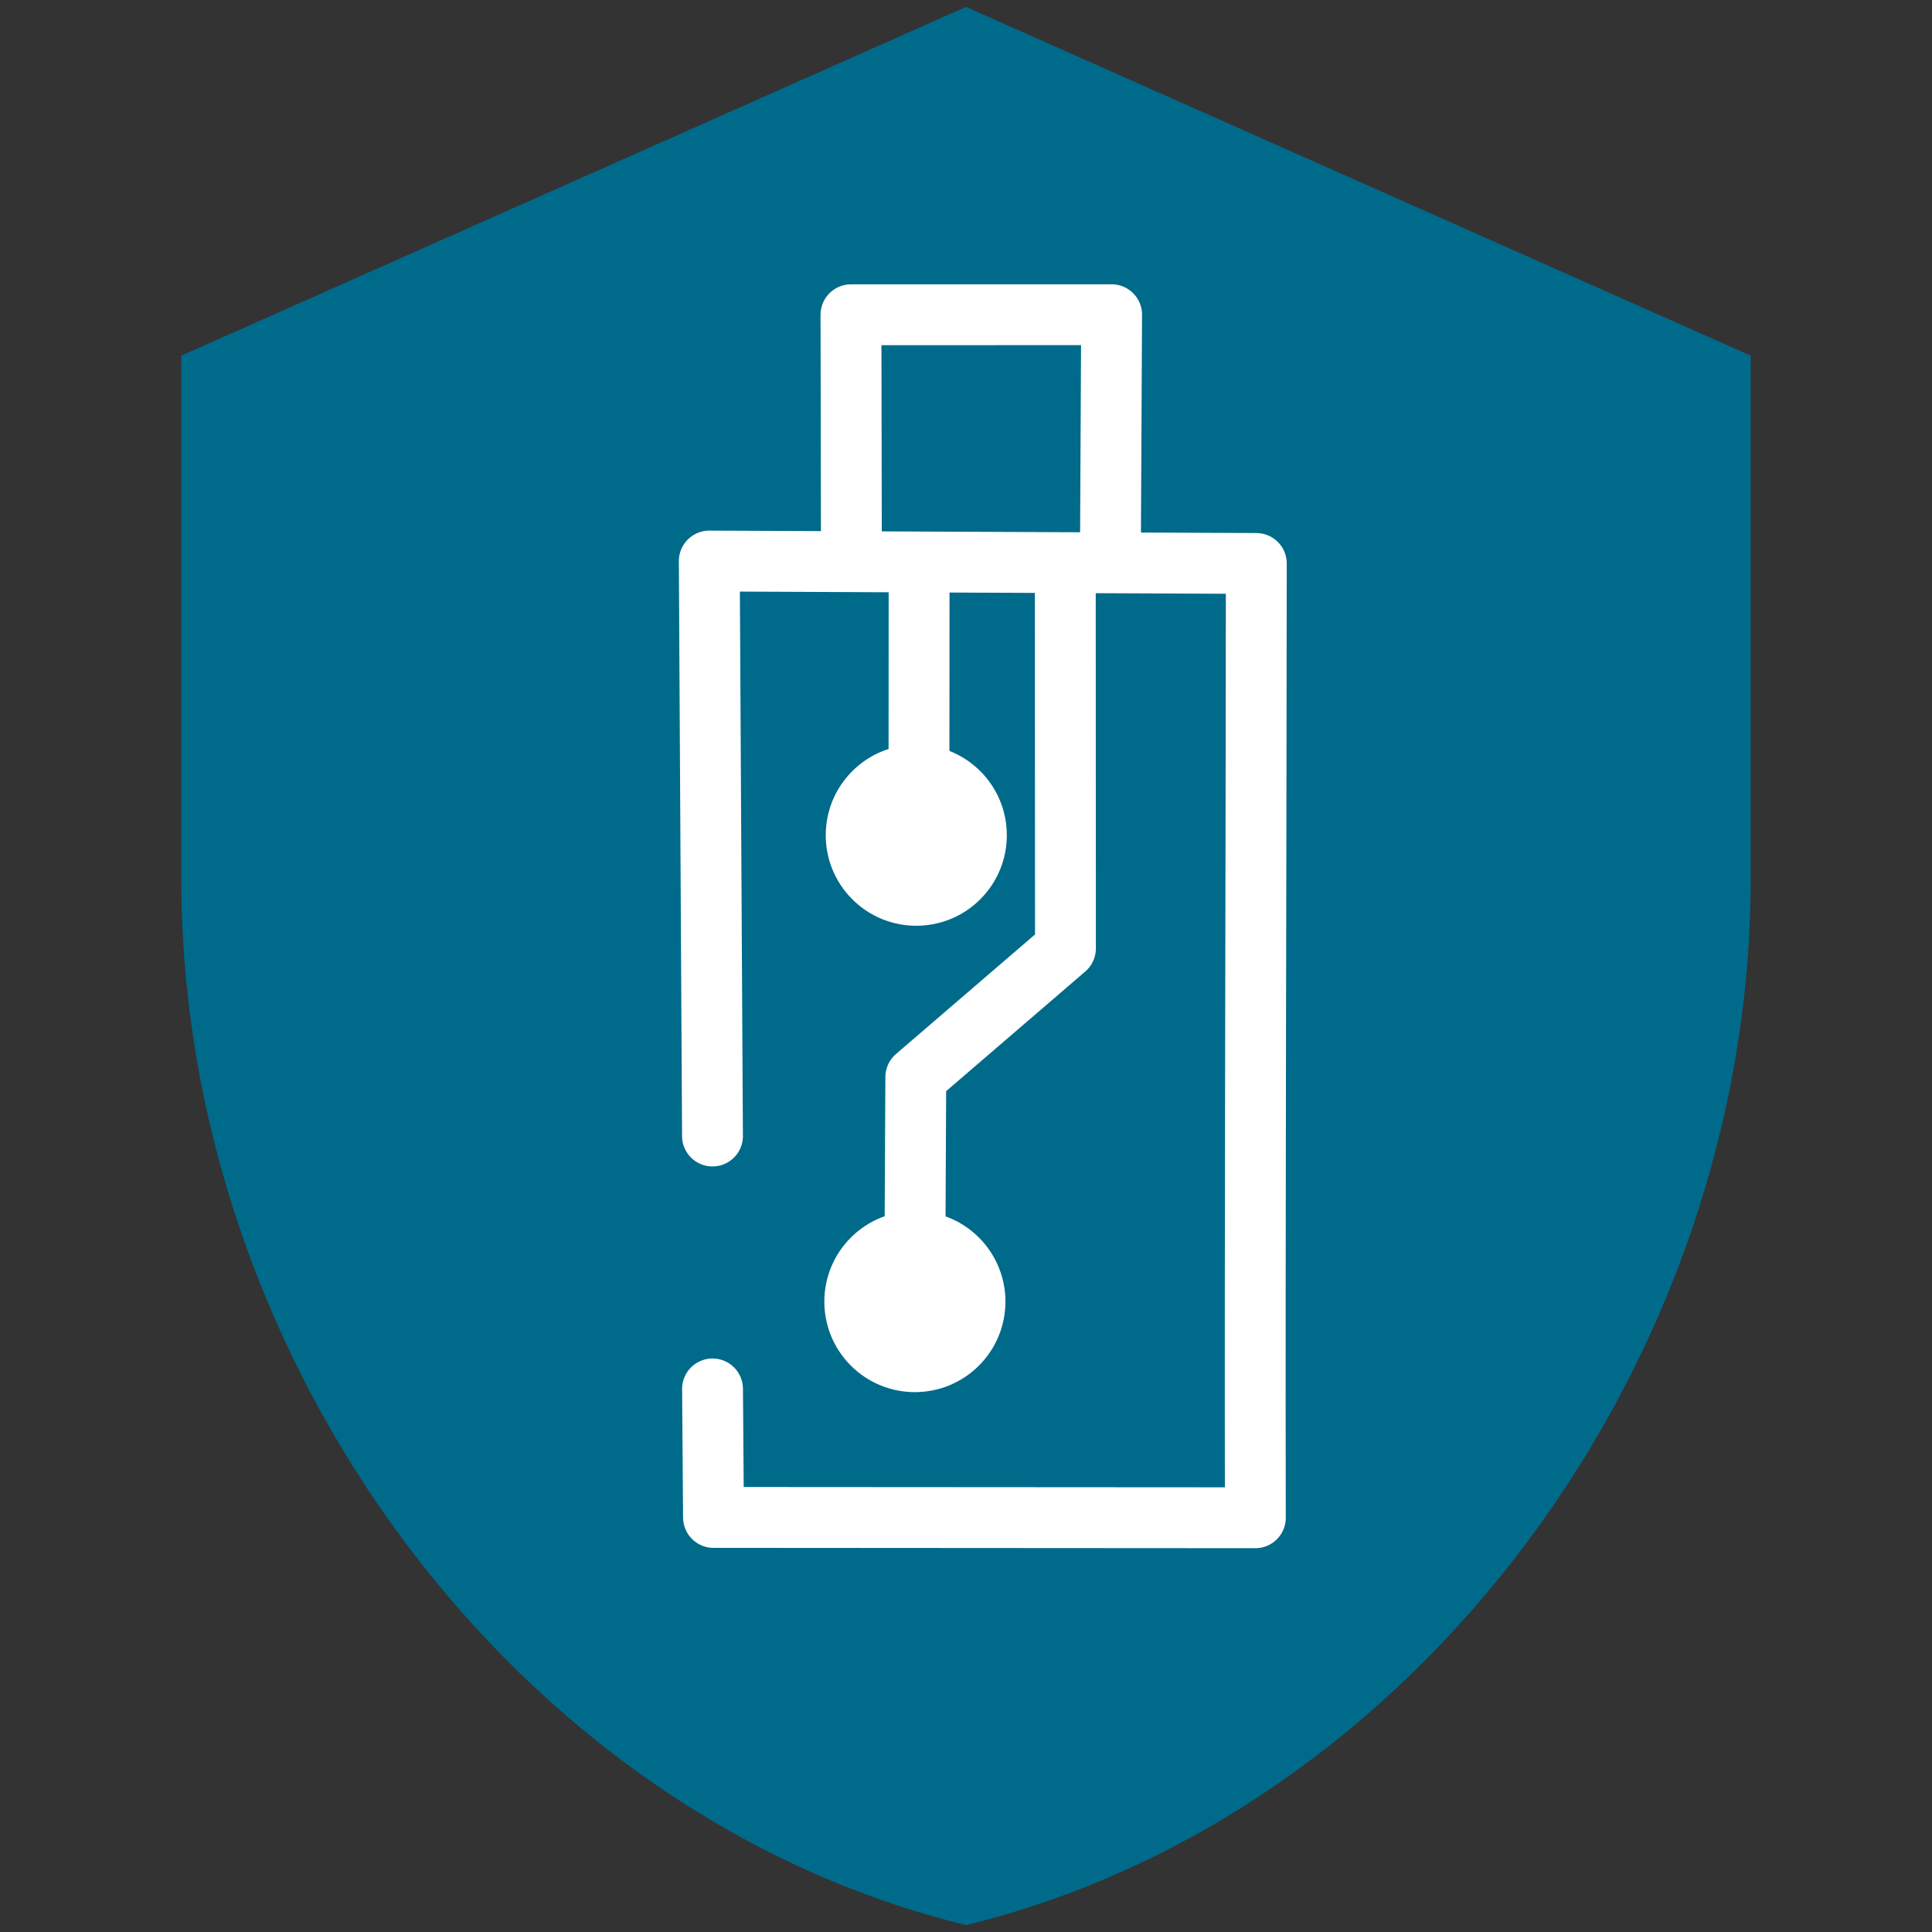 <?xml version="1.0" encoding="UTF-8" standalone="no"?>
<!-- Created with Inkscape (http://www.inkscape.org/) -->

<svg
   xmlns:dc="http://purl.org/dc/elements/1.1/"
   xmlns:cc="http://creativecommons.org/ns#"
   xmlns:rdf="http://www.w3.org/1999/02/22-rdf-syntax-ns#"
   xmlns:svg="http://www.w3.org/2000/svg"
   xmlns="http://www.w3.org/2000/svg"
   xmlns:sodipodi="http://sodipodi.sourceforge.net/DTD/sodipodi-0.dtd"
   xmlns:inkscape="http://www.inkscape.org/namespaces/inkscape"
   width="192"
   height="192"
   viewBox="0 0 50.8 50.8"
   version="1.1"
   id="svg8"
   sodipodi:docname="icon.svg"
   inkscape:version="0.92.1 r15371"
   inkscape:export-filename="/home/schuerm/Cotech/dev/hwsecurity.dev/static/img/icon-192.png"
   inkscape:export-xdpi="96"
   inkscape:export-ydpi="96">
  <rect x="0" y="0" width="50.8" height="50.8" fill="#333333" stroke="none"/>
  <defs
     id="defs2">
    <inkscape:perspective
       inkscape:vp_x="0 : 0.49999995 : 1"
       inkscape:vp_y="0 : 999.9999 : 0"
       inkscape:vp_z="1 : 0.49999995 : 1"
       sodipodi:type="inkscape:persp3d"
       inkscape:persp3d-origin="0.50000001 : 0.33333329 : 1"
       id="perspective2824" />
  </defs>
  <sodipodi:namedview
     id="base"
     pagecolor="#ffffff"
     bordercolor="#666666"
     borderopacity="1.0"
     inkscape:pageopacity="0.0"
     inkscape:pageshadow="2"
     inkscape:zoom="0.9899495"
     inkscape:cx="-413.76624"
     inkscape:cy="22.417355"
     inkscape:document-units="mm"
     inkscape:current-layer="layer1"
     showgrid="false"
     inkscape:window-width="2560"
     inkscape:window-height="1410"
     inkscape:window-x="0"
     inkscape:window-y="30"
     inkscape:window-maximized="1"
     fit-margin-top="5"
     fit-margin-left="5"
     fit-margin-right="5"
     fit-margin-bottom="5"
     units="px" />
  <g
     inkscape:label="Layer 1"
     inkscape:groupmode="layer"
     id="layer1"
     transform="translate(-64.907,-117.755)">
    <path
       inkscape:connector-curvature="0"
       d="m 90.307,117.937 -20.633,9.17 v 13.755 c 0,12.724 8.803,24.622 20.633,27.511 11.83,-2.889 20.633,-14.787 20.633,-27.511 V 127.107 Z"
       id="path2"
       style="fill:#006a8b;fill-opacity:1;stroke-width:2.293" />
    <g
       id="g4574"
       transform="matrix(1.278,0,0,1.278,-25.003,-43.953)">
      <path
         d="m 87.869,137.862 -0.009,-4.854 5.363,-0.001 -0.025,4.986 m -3.936,0.296 -0.003,5.111 m 3.011,-5.213 0.003,7.858 -3.079,2.648 -0.021,4.317 m -4.162,-3.105 -0.066,-11.83 11.255,0.05 c -0.004,6.572 -0.031,13.817 -0.02,19.634 l -11.148,-0.007 -0.02,-2.644"
         style="fill:none;stroke:#ffffff;stroke-width:1.252;stroke-linecap:round;stroke-linejoin:round;stroke-miterlimit:4;stroke-dasharray:none;stroke-opacity:1"
         id="path4504"
         inkscape:connector-curvature="0"
         sodipodi:nodetypes="cccccccccccccccc" />
      <circle
         transform="rotate(135.146)"
         r="1.863"
         cy="-164.797"
         cx="38.126"
         id="path4514"
         style="fill:#ffffff;fill-opacity:1;stroke:none;stroke-width:1.252;stroke-linecap:round;stroke-linejoin:round;stroke-miterlimit:4;stroke-dasharray:none;stroke-dashoffset:0;stroke-opacity:1" />
      <circle
         transform="rotate(135.146)"
         r="1.863"
         cy="-171.579"
         cx="44.914"
         id="path4514-6"
         style="fill:#ffffff;fill-opacity:1;stroke:none;stroke-width:1.252;stroke-linecap:round;stroke-linejoin:round;stroke-miterlimit:4;stroke-dasharray:none;stroke-dashoffset:0;stroke-opacity:1" />
    </g>
  </g>
</svg>
